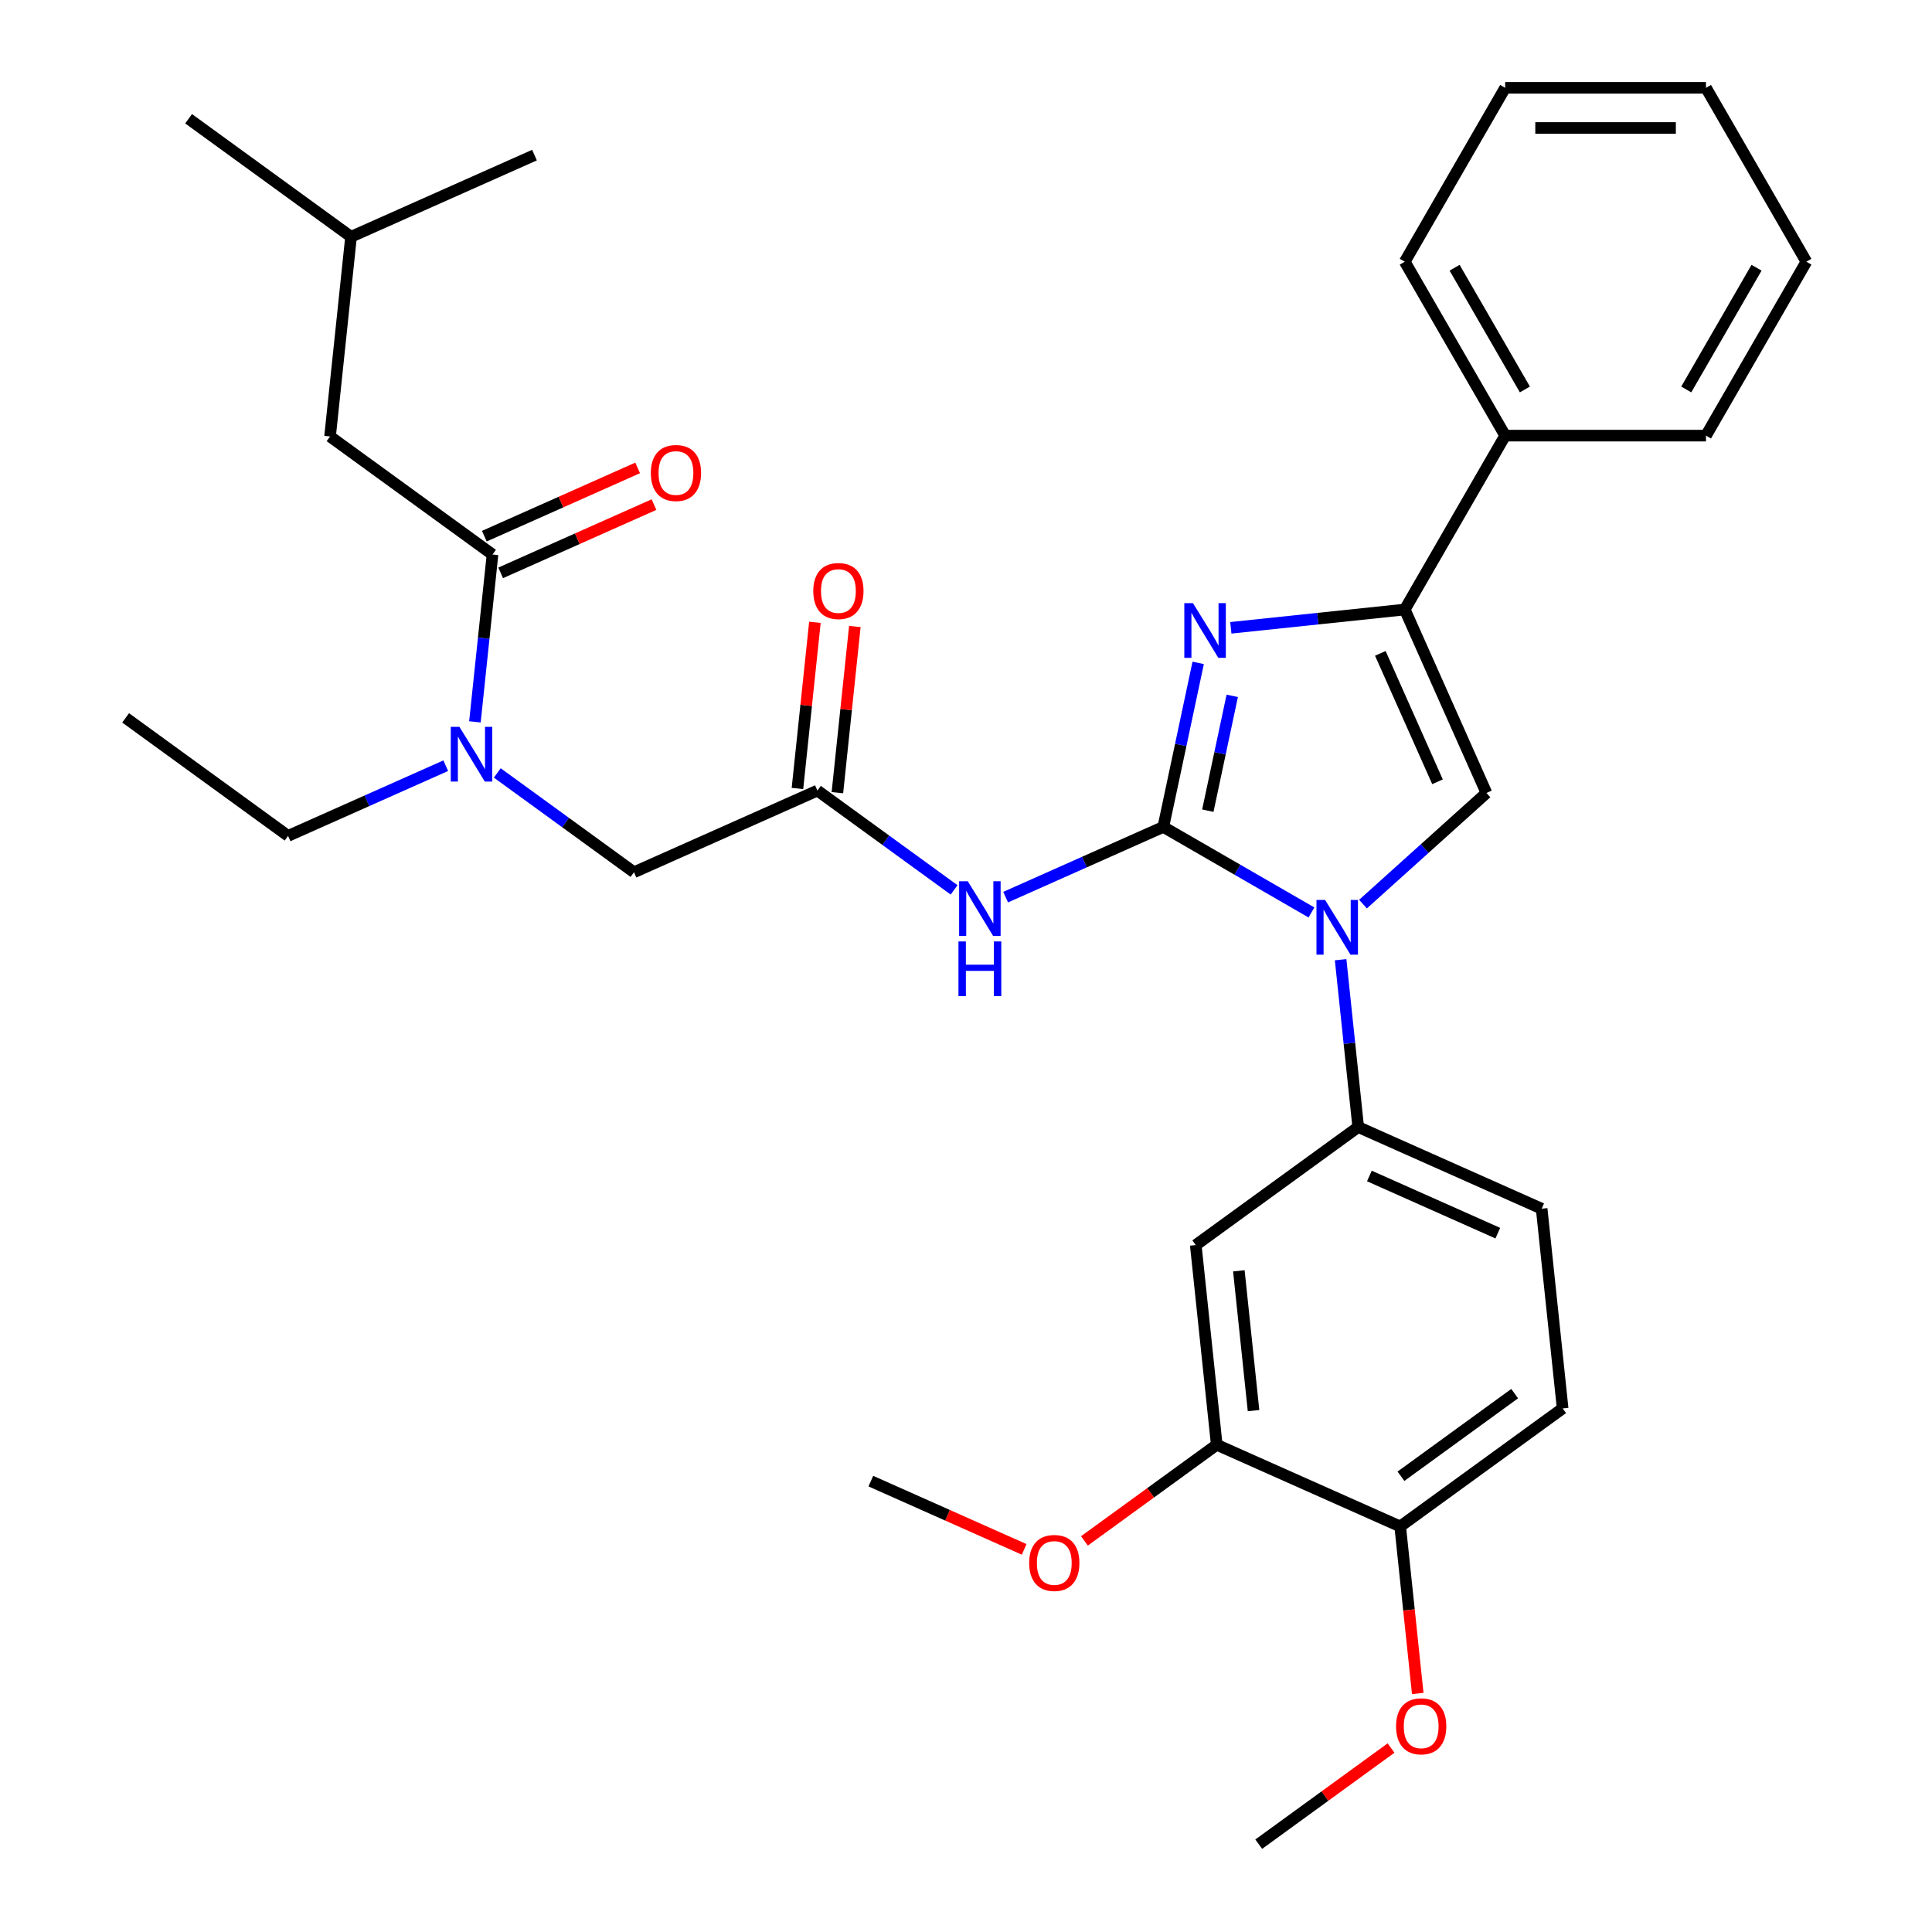 <?xml version='1.0' encoding='iso-8859-1'?>
<svg version='1.1' baseProfile='full'
              xmlns='http://www.w3.org/2000/svg'
                      xmlns:rdkit='http://www.rdkit.org/xml'
                      xmlns:xlink='http://www.w3.org/1999/xlink'
                  xml:space='preserve'
width='1000px' height='1000px' viewBox='0 0 1000 1000'>
<!-- END OF HEADER -->
<rect style='opacity:1.0;fill:#FFFFFF;stroke:none' width='1000' height='1000' x='0' y='0'> </rect>
<path class='bond-0' d='M 257.396,400.074 L 292.77,425.774' style='fill:none;fill-rule:evenodd;stroke:#0000FF;stroke-width:6px;stroke-linecap:butt;stroke-linejoin:miter;stroke-opacity:1' />
<path class='bond-0' d='M 292.77,425.774 L 328.143,451.475' style='fill:none;fill-rule:evenodd;stroke:#000000;stroke-width:6px;stroke-linecap:butt;stroke-linejoin:miter;stroke-opacity:1' />
<path class='bond-1' d='M 245.819,373.625 L 250.37,330.32' style='fill:none;fill-rule:evenodd;stroke:#0000FF;stroke-width:6px;stroke-linecap:butt;stroke-linejoin:miter;stroke-opacity:1' />
<path class='bond-1' d='M 250.37,330.32 L 254.922,287.016' style='fill:none;fill-rule:evenodd;stroke:#000000;stroke-width:6px;stroke-linecap:butt;stroke-linejoin:miter;stroke-opacity:1' />
<path class='bond-2' d='M 230.719,396.322 L 189.913,414.49' style='fill:none;fill-rule:evenodd;stroke:#0000FF;stroke-width:6px;stroke-linecap:butt;stroke-linejoin:miter;stroke-opacity:1' />
<path class='bond-2' d='M 189.913,414.49 L 149.107,432.658' style='fill:none;fill-rule:evenodd;stroke:#000000;stroke-width:6px;stroke-linecap:butt;stroke-linejoin:miter;stroke-opacity:1' />
<path class='bond-3' d='M 170.835,225.924 L 181.7,122.557' style='fill:none;fill-rule:evenodd;stroke:#000000;stroke-width:6px;stroke-linecap:butt;stroke-linejoin:miter;stroke-opacity:1' />
<path class='bond-4' d='M 170.835,225.924 L 254.922,287.016' style='fill:none;fill-rule:evenodd;stroke:#000000;stroke-width:6px;stroke-linecap:butt;stroke-linejoin:miter;stroke-opacity:1' />
<path class='bond-5' d='M 259.149,296.511 L 298.825,278.846' style='fill:none;fill-rule:evenodd;stroke:#000000;stroke-width:6px;stroke-linecap:butt;stroke-linejoin:miter;stroke-opacity:1' />
<path class='bond-5' d='M 298.825,278.846 L 338.501,261.181' style='fill:none;fill-rule:evenodd;stroke:#FF0000;stroke-width:6px;stroke-linecap:butt;stroke-linejoin:miter;stroke-opacity:1' />
<path class='bond-5' d='M 250.694,277.521 L 290.37,259.856' style='fill:none;fill-rule:evenodd;stroke:#000000;stroke-width:6px;stroke-linecap:butt;stroke-linejoin:miter;stroke-opacity:1' />
<path class='bond-5' d='M 290.37,259.856 L 330.046,242.191' style='fill:none;fill-rule:evenodd;stroke:#FF0000;stroke-width:6px;stroke-linecap:butt;stroke-linejoin:miter;stroke-opacity:1' />
<path class='bond-6' d='M 181.7,122.557 L 97.614,61.465' style='fill:none;fill-rule:evenodd;stroke:#000000;stroke-width:6px;stroke-linecap:butt;stroke-linejoin:miter;stroke-opacity:1' />
<path class='bond-7' d='M 181.7,122.557 L 276.65,80.282' style='fill:none;fill-rule:evenodd;stroke:#000000;stroke-width:6px;stroke-linecap:butt;stroke-linejoin:miter;stroke-opacity:1' />
<path class='bond-8' d='M 149.107,432.658 L 65.021,371.565' style='fill:none;fill-rule:evenodd;stroke:#000000;stroke-width:6px;stroke-linecap:butt;stroke-linejoin:miter;stroke-opacity:1' />
<path class='bond-9' d='M 493.842,460.602 L 458.468,434.901' style='fill:none;fill-rule:evenodd;stroke:#0000FF;stroke-width:6px;stroke-linecap:butt;stroke-linejoin:miter;stroke-opacity:1' />
<path class='bond-9' d='M 458.468,434.901 L 423.094,409.2' style='fill:none;fill-rule:evenodd;stroke:#000000;stroke-width:6px;stroke-linecap:butt;stroke-linejoin:miter;stroke-opacity:1' />
<path class='bond-10' d='M 520.518,464.354 L 561.324,446.186' style='fill:none;fill-rule:evenodd;stroke:#0000FF;stroke-width:6px;stroke-linecap:butt;stroke-linejoin:miter;stroke-opacity:1' />
<path class='bond-10' d='M 561.324,446.186 L 602.13,428.018' style='fill:none;fill-rule:evenodd;stroke:#000000;stroke-width:6px;stroke-linecap:butt;stroke-linejoin:miter;stroke-opacity:1' />
<path class='bond-11' d='M 433.431,410.287 L 437.951,367.283' style='fill:none;fill-rule:evenodd;stroke:#000000;stroke-width:6px;stroke-linecap:butt;stroke-linejoin:miter;stroke-opacity:1' />
<path class='bond-11' d='M 437.951,367.283 L 442.47,324.278' style='fill:none;fill-rule:evenodd;stroke:#FF0000;stroke-width:6px;stroke-linecap:butt;stroke-linejoin:miter;stroke-opacity:1' />
<path class='bond-11' d='M 412.757,408.114 L 417.277,365.11' style='fill:none;fill-rule:evenodd;stroke:#000000;stroke-width:6px;stroke-linecap:butt;stroke-linejoin:miter;stroke-opacity:1' />
<path class='bond-11' d='M 417.277,365.11 L 421.797,322.106' style='fill:none;fill-rule:evenodd;stroke:#FF0000;stroke-width:6px;stroke-linecap:butt;stroke-linejoin:miter;stroke-opacity:1' />
<path class='bond-12' d='M 423.094,409.2 L 328.143,451.475' style='fill:none;fill-rule:evenodd;stroke:#000000;stroke-width:6px;stroke-linecap:butt;stroke-linejoin:miter;stroke-opacity:1' />
<path class='bond-13' d='M 678.803,472.285 L 640.467,450.152' style='fill:none;fill-rule:evenodd;stroke:#0000FF;stroke-width:6px;stroke-linecap:butt;stroke-linejoin:miter;stroke-opacity:1' />
<path class='bond-13' d='M 640.467,450.152 L 602.13,428.018' style='fill:none;fill-rule:evenodd;stroke:#000000;stroke-width:6px;stroke-linecap:butt;stroke-linejoin:miter;stroke-opacity:1' />
<path class='bond-14' d='M 705.48,467.976 L 737.431,439.208' style='fill:none;fill-rule:evenodd;stroke:#0000FF;stroke-width:6px;stroke-linecap:butt;stroke-linejoin:miter;stroke-opacity:1' />
<path class='bond-14' d='M 737.431,439.208 L 769.382,410.439' style='fill:none;fill-rule:evenodd;stroke:#000000;stroke-width:6px;stroke-linecap:butt;stroke-linejoin:miter;stroke-opacity:1' />
<path class='bond-15' d='M 693.903,496.744 L 698.455,540.049' style='fill:none;fill-rule:evenodd;stroke:#0000FF;stroke-width:6px;stroke-linecap:butt;stroke-linejoin:miter;stroke-opacity:1' />
<path class='bond-15' d='M 698.455,540.049 L 703.006,583.353' style='fill:none;fill-rule:evenodd;stroke:#000000;stroke-width:6px;stroke-linecap:butt;stroke-linejoin:miter;stroke-opacity:1' />
<path class='bond-16' d='M 602.13,428.018 L 611.154,385.565' style='fill:none;fill-rule:evenodd;stroke:#000000;stroke-width:6px;stroke-linecap:butt;stroke-linejoin:miter;stroke-opacity:1' />
<path class='bond-16' d='M 611.154,385.565 L 620.178,343.111' style='fill:none;fill-rule:evenodd;stroke:#0000FF;stroke-width:6px;stroke-linecap:butt;stroke-linejoin:miter;stroke-opacity:1' />
<path class='bond-16' d='M 625.171,419.604 L 631.487,389.887' style='fill:none;fill-rule:evenodd;stroke:#000000;stroke-width:6px;stroke-linecap:butt;stroke-linejoin:miter;stroke-opacity:1' />
<path class='bond-16' d='M 631.487,389.887 L 637.804,360.169' style='fill:none;fill-rule:evenodd;stroke:#0000FF;stroke-width:6px;stroke-linecap:butt;stroke-linejoin:miter;stroke-opacity:1' />
<path class='bond-17' d='M 637.078,324.951 L 682.093,320.22' style='fill:none;fill-rule:evenodd;stroke:#0000FF;stroke-width:6px;stroke-linecap:butt;stroke-linejoin:miter;stroke-opacity:1' />
<path class='bond-17' d='M 682.093,320.22 L 727.107,315.489' style='fill:none;fill-rule:evenodd;stroke:#000000;stroke-width:6px;stroke-linecap:butt;stroke-linejoin:miter;stroke-opacity:1' />
<path class='bond-18' d='M 727.107,315.489 L 779.075,225.477' style='fill:none;fill-rule:evenodd;stroke:#000000;stroke-width:6px;stroke-linecap:butt;stroke-linejoin:miter;stroke-opacity:1' />
<path class='bond-19' d='M 727.107,315.489 L 769.382,410.439' style='fill:none;fill-rule:evenodd;stroke:#000000;stroke-width:6px;stroke-linecap:butt;stroke-linejoin:miter;stroke-opacity:1' />
<path class='bond-19' d='M 714.458,338.186 L 744.05,404.651' style='fill:none;fill-rule:evenodd;stroke:#000000;stroke-width:6px;stroke-linecap:butt;stroke-linejoin:miter;stroke-opacity:1' />
<path class='bond-20' d='M 934.979,135.466 L 883.011,225.477' style='fill:none;fill-rule:evenodd;stroke:#000000;stroke-width:6px;stroke-linecap:butt;stroke-linejoin:miter;stroke-opacity:1' />
<path class='bond-20' d='M 909.182,138.574 L 872.804,201.582' style='fill:none;fill-rule:evenodd;stroke:#000000;stroke-width:6px;stroke-linecap:butt;stroke-linejoin:miter;stroke-opacity:1' />
<path class='bond-21' d='M 934.979,135.466 L 883.011,45.455' style='fill:none;fill-rule:evenodd;stroke:#000000;stroke-width:6px;stroke-linecap:butt;stroke-linejoin:miter;stroke-opacity:1' />
<path class='bond-22' d='M 883.011,45.455 L 779.075,45.455' style='fill:none;fill-rule:evenodd;stroke:#000000;stroke-width:6px;stroke-linecap:butt;stroke-linejoin:miter;stroke-opacity:1' />
<path class='bond-22' d='M 867.421,66.242 L 794.665,66.242' style='fill:none;fill-rule:evenodd;stroke:#000000;stroke-width:6px;stroke-linecap:butt;stroke-linejoin:miter;stroke-opacity:1' />
<path class='bond-23' d='M 808.821,728.994 L 724.735,790.086' style='fill:none;fill-rule:evenodd;stroke:#000000;stroke-width:6px;stroke-linecap:butt;stroke-linejoin:miter;stroke-opacity:1' />
<path class='bond-23' d='M 783.99,721.341 L 725.129,764.105' style='fill:none;fill-rule:evenodd;stroke:#000000;stroke-width:6px;stroke-linecap:butt;stroke-linejoin:miter;stroke-opacity:1' />
<path class='bond-24' d='M 808.821,728.994 L 797.957,625.627' style='fill:none;fill-rule:evenodd;stroke:#000000;stroke-width:6px;stroke-linecap:butt;stroke-linejoin:miter;stroke-opacity:1' />
<path class='bond-25' d='M 724.735,790.086 L 629.784,747.812' style='fill:none;fill-rule:evenodd;stroke:#000000;stroke-width:6px;stroke-linecap:butt;stroke-linejoin:miter;stroke-opacity:1' />
<path class='bond-26' d='M 724.735,790.086 L 729.278,833.311' style='fill:none;fill-rule:evenodd;stroke:#000000;stroke-width:6px;stroke-linecap:butt;stroke-linejoin:miter;stroke-opacity:1' />
<path class='bond-26' d='M 729.278,833.311 L 733.821,876.535' style='fill:none;fill-rule:evenodd;stroke:#FF0000;stroke-width:6px;stroke-linecap:butt;stroke-linejoin:miter;stroke-opacity:1' />
<path class='bond-27' d='M 629.784,747.812 L 618.92,644.445' style='fill:none;fill-rule:evenodd;stroke:#000000;stroke-width:6px;stroke-linecap:butt;stroke-linejoin:miter;stroke-opacity:1' />
<path class='bond-27' d='M 648.828,730.134 L 641.223,657.777' style='fill:none;fill-rule:evenodd;stroke:#000000;stroke-width:6px;stroke-linecap:butt;stroke-linejoin:miter;stroke-opacity:1' />
<path class='bond-28' d='M 629.784,747.812 L 595.54,772.691' style='fill:none;fill-rule:evenodd;stroke:#000000;stroke-width:6px;stroke-linecap:butt;stroke-linejoin:miter;stroke-opacity:1' />
<path class='bond-28' d='M 595.54,772.691 L 561.297,797.571' style='fill:none;fill-rule:evenodd;stroke:#FF0000;stroke-width:6px;stroke-linecap:butt;stroke-linejoin:miter;stroke-opacity:1' />
<path class='bond-29' d='M 618.92,644.445 L 703.006,583.353' style='fill:none;fill-rule:evenodd;stroke:#000000;stroke-width:6px;stroke-linecap:butt;stroke-linejoin:miter;stroke-opacity:1' />
<path class='bond-30' d='M 703.006,583.353 L 797.957,625.627' style='fill:none;fill-rule:evenodd;stroke:#000000;stroke-width:6px;stroke-linecap:butt;stroke-linejoin:miter;stroke-opacity:1' />
<path class='bond-30' d='M 708.794,608.684 L 775.259,638.276' style='fill:none;fill-rule:evenodd;stroke:#000000;stroke-width:6px;stroke-linecap:butt;stroke-linejoin:miter;stroke-opacity:1' />
<path class='bond-31' d='M 720.001,904.786 L 685.757,929.666' style='fill:none;fill-rule:evenodd;stroke:#FF0000;stroke-width:6px;stroke-linecap:butt;stroke-linejoin:miter;stroke-opacity:1' />
<path class='bond-31' d='M 685.757,929.666 L 651.513,954.545' style='fill:none;fill-rule:evenodd;stroke:#000000;stroke-width:6px;stroke-linecap:butt;stroke-linejoin:miter;stroke-opacity:1' />
<path class='bond-32' d='M 530.1,801.959 L 490.424,784.294' style='fill:none;fill-rule:evenodd;stroke:#FF0000;stroke-width:6px;stroke-linecap:butt;stroke-linejoin:miter;stroke-opacity:1' />
<path class='bond-32' d='M 490.424,784.294 L 450.748,766.629' style='fill:none;fill-rule:evenodd;stroke:#000000;stroke-width:6px;stroke-linecap:butt;stroke-linejoin:miter;stroke-opacity:1' />
<path class='bond-33' d='M 779.075,45.455 L 727.107,135.466' style='fill:none;fill-rule:evenodd;stroke:#000000;stroke-width:6px;stroke-linecap:butt;stroke-linejoin:miter;stroke-opacity:1' />
<path class='bond-34' d='M 727.107,135.466 L 779.075,225.477' style='fill:none;fill-rule:evenodd;stroke:#000000;stroke-width:6px;stroke-linecap:butt;stroke-linejoin:miter;stroke-opacity:1' />
<path class='bond-34' d='M 752.904,138.574 L 789.282,201.582' style='fill:none;fill-rule:evenodd;stroke:#000000;stroke-width:6px;stroke-linecap:butt;stroke-linejoin:miter;stroke-opacity:1' />
<path class='bond-35' d='M 779.075,225.477 L 883.011,225.477' style='fill:none;fill-rule:evenodd;stroke:#000000;stroke-width:6px;stroke-linecap:butt;stroke-linejoin:miter;stroke-opacity:1' />
<path  class='atom-0' d='M 237.797 376.223
L 247.077 391.223
Q 247.997 392.703, 249.477 395.383
Q 250.957 398.063, 251.037 398.223
L 251.037 376.223
L 254.797 376.223
L 254.797 404.543
L 250.917 404.543
L 240.957 388.143
Q 239.797 386.223, 238.557 384.023
Q 237.357 381.823, 236.997 381.143
L 236.997 404.543
L 233.317 404.543
L 233.317 376.223
L 237.797 376.223
' fill='#0000FF'/>
<path  class='atom-3' d='M 336.872 244.821
Q 336.872 238.021, 340.232 234.221
Q 343.592 230.421, 349.872 230.421
Q 356.152 230.421, 359.512 234.221
Q 362.872 238.021, 362.872 244.821
Q 362.872 251.701, 359.472 255.621
Q 356.072 259.501, 349.872 259.501
Q 343.632 259.501, 340.232 255.621
Q 336.872 251.741, 336.872 244.821
M 349.872 256.301
Q 354.192 256.301, 356.512 253.421
Q 358.872 250.501, 358.872 244.821
Q 358.872 239.261, 356.512 236.461
Q 354.192 233.621, 349.872 233.621
Q 345.552 233.621, 343.192 236.421
Q 340.872 239.221, 340.872 244.821
Q 340.872 250.541, 343.192 253.421
Q 345.552 256.301, 349.872 256.301
' fill='#FF0000'/>
<path  class='atom-8' d='M 500.92 456.133
L 510.2 471.133
Q 511.12 472.613, 512.6 475.293
Q 514.08 477.973, 514.16 478.133
L 514.16 456.133
L 517.92 456.133
L 517.92 484.453
L 514.04 484.453
L 504.08 468.053
Q 502.92 466.133, 501.68 463.933
Q 500.48 461.733, 500.12 461.053
L 500.12 484.453
L 496.44 484.453
L 496.44 456.133
L 500.92 456.133
' fill='#0000FF'/>
<path  class='atom-8' d='M 496.1 487.285
L 499.94 487.285
L 499.94 499.325
L 514.42 499.325
L 514.42 487.285
L 518.26 487.285
L 518.26 515.605
L 514.42 515.605
L 514.42 502.525
L 499.94 502.525
L 499.94 515.605
L 496.1 515.605
L 496.1 487.285
' fill='#0000FF'/>
<path  class='atom-10' d='M 420.958 305.914
Q 420.958 299.114, 424.318 295.314
Q 427.678 291.514, 433.958 291.514
Q 440.238 291.514, 443.598 295.314
Q 446.958 299.114, 446.958 305.914
Q 446.958 312.794, 443.558 316.714
Q 440.158 320.594, 433.958 320.594
Q 427.718 320.594, 424.318 316.714
Q 420.958 312.834, 420.958 305.914
M 433.958 317.394
Q 438.278 317.394, 440.598 314.514
Q 442.958 311.594, 442.958 305.914
Q 442.958 300.354, 440.598 297.554
Q 438.278 294.714, 433.958 294.714
Q 429.638 294.714, 427.278 297.514
Q 424.958 300.314, 424.958 305.914
Q 424.958 311.634, 427.278 314.514
Q 429.638 317.394, 433.958 317.394
' fill='#FF0000'/>
<path  class='atom-12' d='M 685.882 465.826
L 695.162 480.826
Q 696.082 482.306, 697.562 484.986
Q 699.042 487.666, 699.122 487.826
L 699.122 465.826
L 702.882 465.826
L 702.882 494.146
L 699.002 494.146
L 689.042 477.746
Q 687.882 475.826, 686.642 473.626
Q 685.442 471.426, 685.082 470.746
L 685.082 494.146
L 681.402 494.146
L 681.402 465.826
L 685.882 465.826
' fill='#0000FF'/>
<path  class='atom-14' d='M 617.48 312.193
L 626.76 327.193
Q 627.68 328.673, 629.16 331.353
Q 630.64 334.033, 630.72 334.193
L 630.72 312.193
L 634.48 312.193
L 634.48 340.513
L 630.6 340.513
L 620.64 324.113
Q 619.48 322.193, 618.24 319.993
Q 617.04 317.793, 616.68 317.113
L 616.68 340.513
L 613 340.513
L 613 312.193
L 617.48 312.193
' fill='#0000FF'/>
<path  class='atom-25' d='M 722.599 893.533
Q 722.599 886.733, 725.959 882.933
Q 729.319 879.133, 735.599 879.133
Q 741.879 879.133, 745.239 882.933
Q 748.599 886.733, 748.599 893.533
Q 748.599 900.413, 745.199 904.333
Q 741.799 908.213, 735.599 908.213
Q 729.359 908.213, 725.959 904.333
Q 722.599 900.453, 722.599 893.533
M 735.599 905.013
Q 739.919 905.013, 742.239 902.133
Q 744.599 899.213, 744.599 893.533
Q 744.599 887.973, 742.239 885.173
Q 739.919 882.333, 735.599 882.333
Q 731.279 882.333, 728.919 885.133
Q 726.599 887.933, 726.599 893.533
Q 726.599 899.253, 728.919 902.133
Q 731.279 905.013, 735.599 905.013
' fill='#FF0000'/>
<path  class='atom-27' d='M 532.698 808.984
Q 532.698 802.184, 536.058 798.384
Q 539.418 794.584, 545.698 794.584
Q 551.978 794.584, 555.338 798.384
Q 558.698 802.184, 558.698 808.984
Q 558.698 815.864, 555.298 819.784
Q 551.898 823.664, 545.698 823.664
Q 539.458 823.664, 536.058 819.784
Q 532.698 815.904, 532.698 808.984
M 545.698 820.464
Q 550.018 820.464, 552.338 817.584
Q 554.698 814.664, 554.698 808.984
Q 554.698 803.424, 552.338 800.624
Q 550.018 797.784, 545.698 797.784
Q 541.378 797.784, 539.018 800.584
Q 536.698 803.384, 536.698 808.984
Q 536.698 814.704, 539.018 817.584
Q 541.378 820.464, 545.698 820.464
' fill='#FF0000'/>
</svg>
